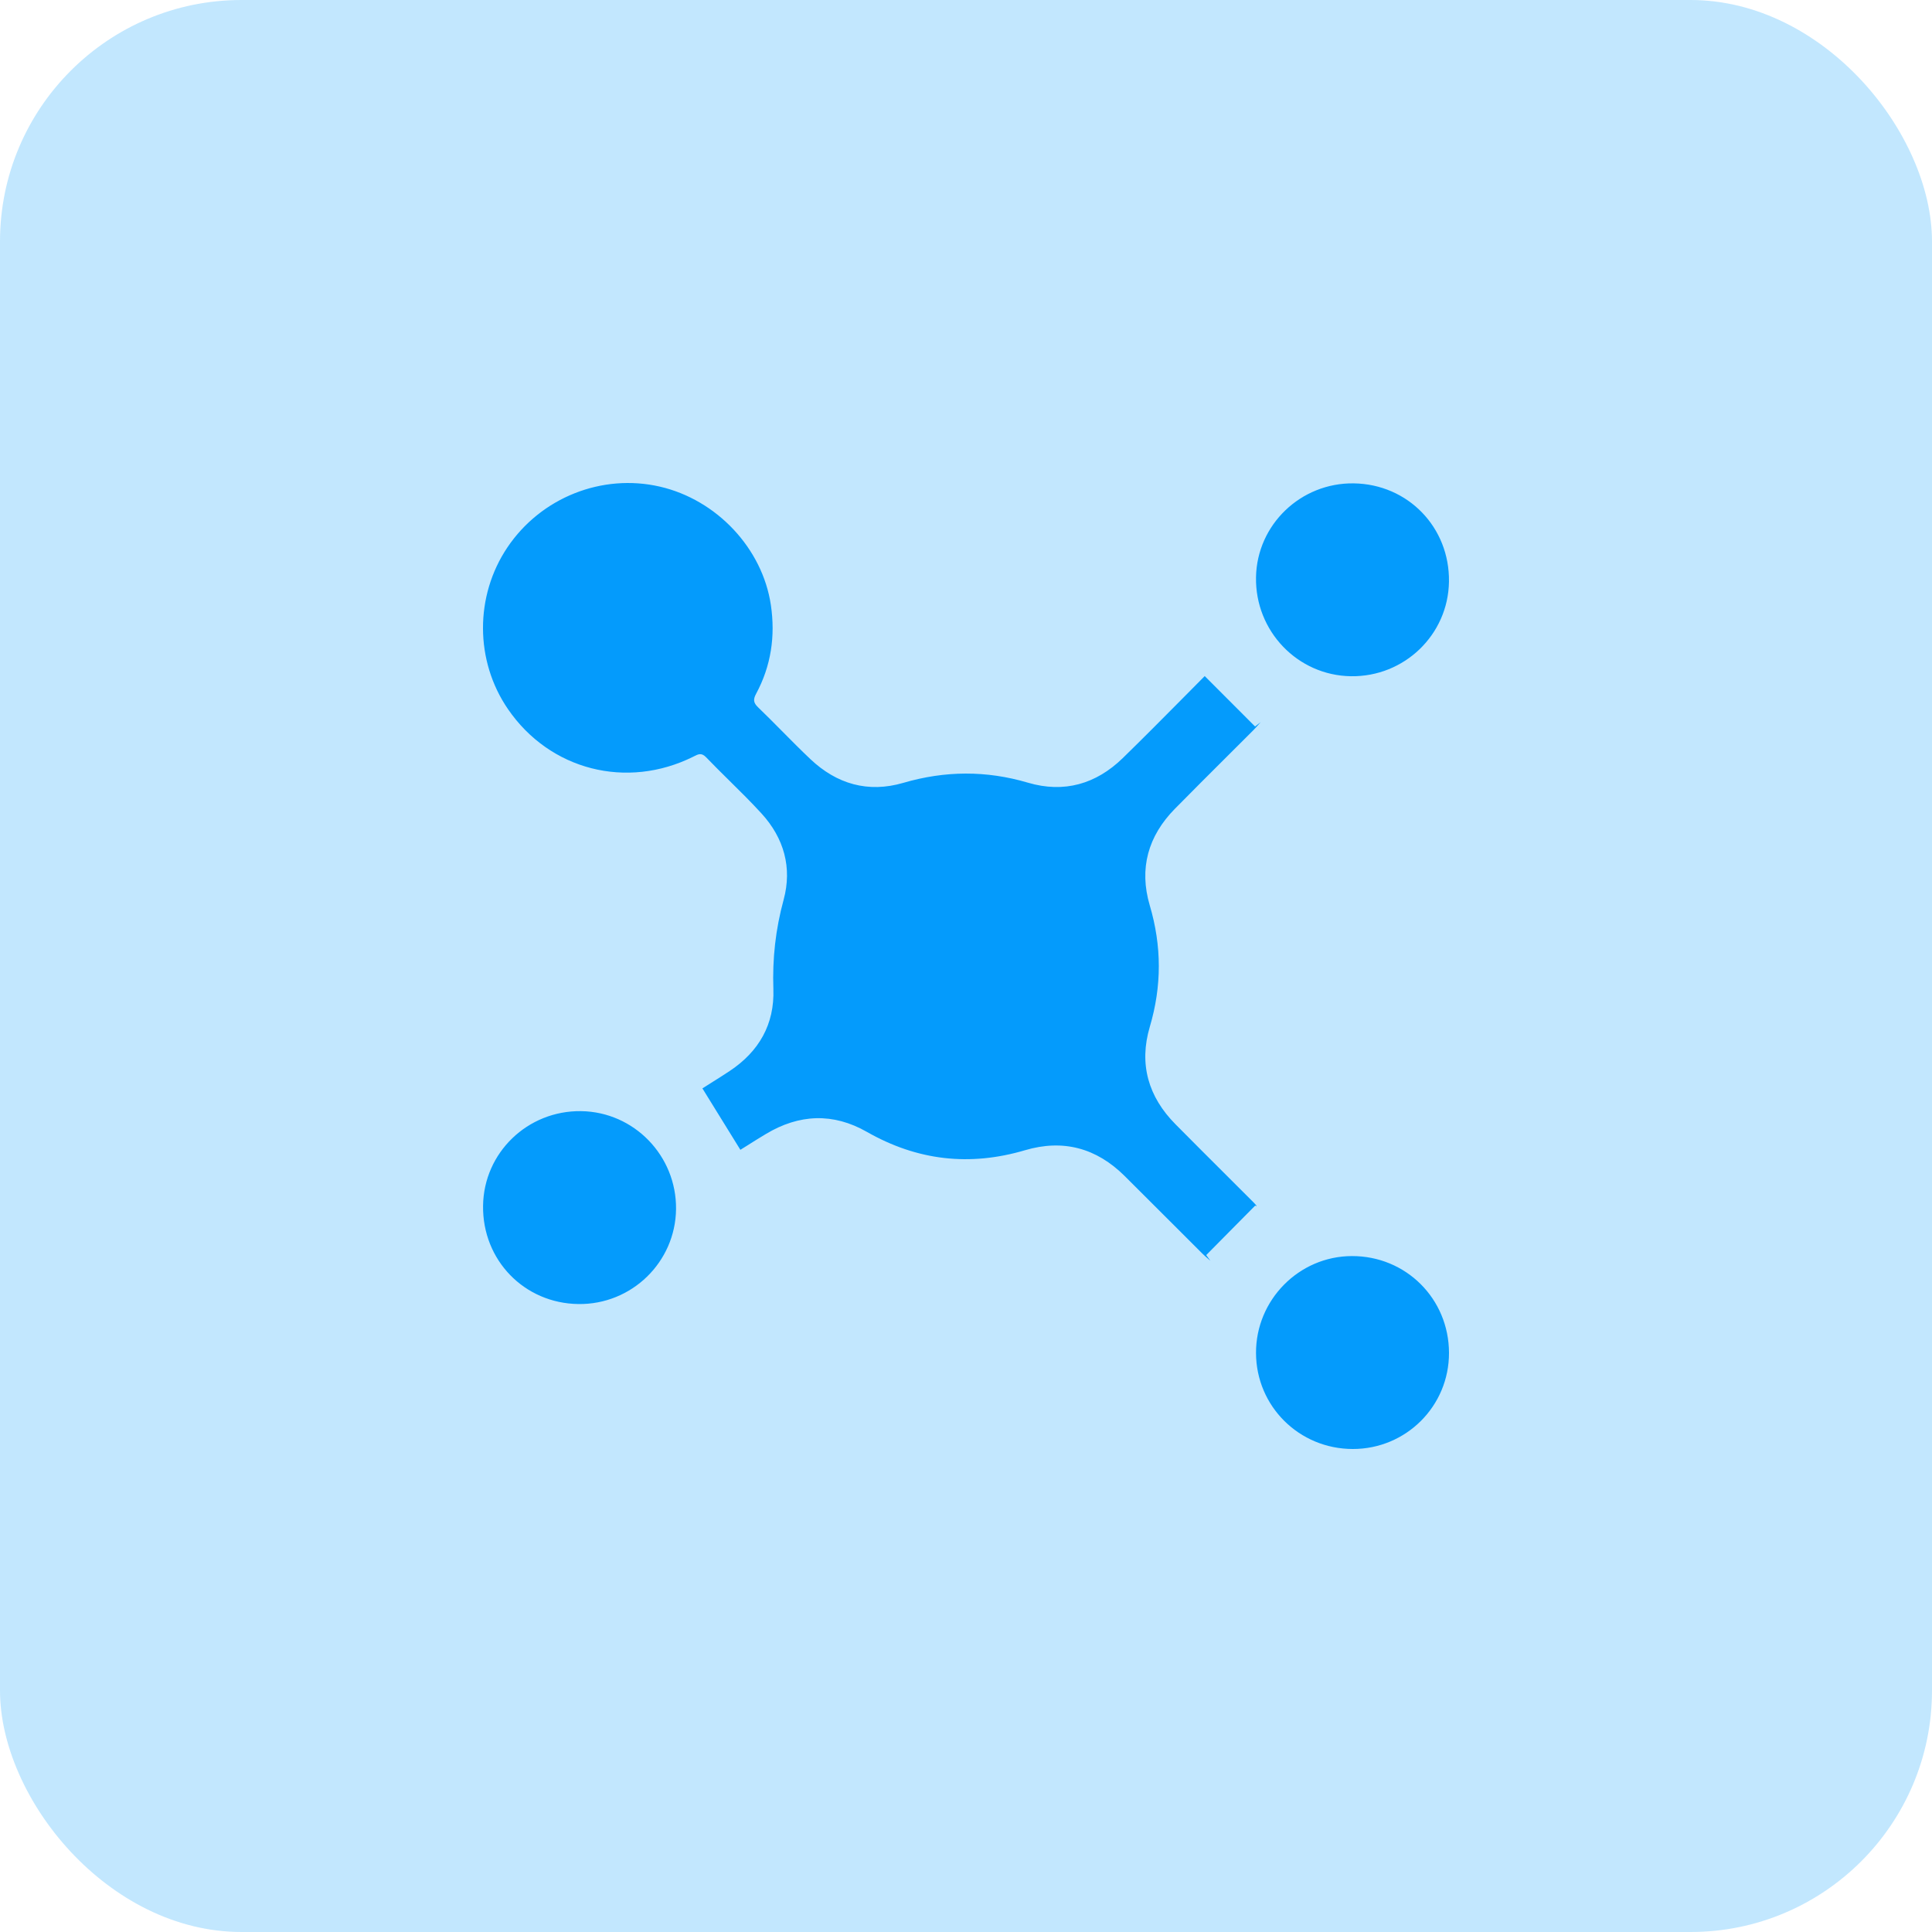 <svg width="64" height="64" viewBox="0 0 64 64" fill="none" xmlns="http://www.w3.org/2000/svg">
<rect opacity="0.24" width="64" height="64" rx="8" fill="#049BFC"/>
<path fill-rule="evenodd" clip-rule="evenodd" d="M23.992 37.225L24.526 38.089C24.602 38.042 24.682 37.991 24.765 37.94C24.956 37.819 25.162 37.689 25.371 37.565C26.472 36.903 27.599 36.857 28.715 37.494C30.381 38.445 32.117 38.646 33.954 38.103C35.219 37.728 36.323 38.03 37.256 38.957C37.762 39.46 38.267 39.964 38.771 40.469L38.771 40.469L38.771 40.469C39.124 40.822 39.477 41.176 39.831 41.528C39.886 41.584 39.945 41.635 40.005 41.686C40.035 41.712 40.065 41.738 40.094 41.764C40.082 41.747 40.069 41.73 40.057 41.712C40.047 41.699 40.036 41.684 40.026 41.67C40.003 41.639 39.981 41.608 39.958 41.576C40.228 41.303 40.499 41.029 40.769 40.756C41.039 40.483 41.31 40.21 41.58 39.937C41.678 39.995 41.599 39.904 41.513 39.818C41.227 39.532 40.942 39.247 40.656 38.962L40.654 38.961L40.654 38.96C40.082 38.389 39.509 37.819 38.941 37.244C38.038 36.334 37.723 35.249 38.089 34.013C38.488 32.666 38.486 31.338 38.087 29.991C37.727 28.77 38.032 27.693 38.922 26.79C39.488 26.215 40.059 25.645 40.63 25.076C40.927 24.78 41.224 24.485 41.52 24.188C41.575 24.132 41.628 24.072 41.681 24.012C41.708 23.982 41.734 23.952 41.762 23.922C41.731 23.946 41.7 23.97 41.669 23.994C41.638 24.018 41.608 24.042 41.577 24.066L41.575 24.065C41.025 23.513 40.475 22.963 39.908 22.396C39.676 22.629 39.433 22.875 39.181 23.13L39.181 23.13C38.557 23.759 37.881 24.442 37.193 25.113C36.309 25.974 35.248 26.28 34.054 25.928C32.669 25.519 31.304 25.529 29.92 25.934C28.756 26.274 27.717 25.973 26.843 25.145C26.523 24.842 26.212 24.529 25.902 24.215L25.902 24.215L25.902 24.215C25.64 23.951 25.379 23.687 25.111 23.429C24.954 23.278 24.947 23.168 25.047 22.982C25.543 22.061 25.689 21.073 25.536 20.042C25.257 18.164 23.743 16.555 21.859 16.12C19.942 15.678 17.92 16.483 16.811 18.129C15.723 19.743 15.73 21.895 16.829 23.493C18.214 25.511 20.759 26.164 22.966 25.066L22.995 25.051C23.13 24.983 23.238 24.928 23.387 25.082C23.639 25.344 23.898 25.6 24.157 25.856L24.157 25.856L24.157 25.856C24.521 26.215 24.885 26.574 25.229 26.951C25.969 27.762 26.247 28.743 25.959 29.804C25.692 30.782 25.584 31.756 25.619 32.765C25.66 33.931 25.141 34.834 24.172 35.478C23.962 35.617 23.748 35.752 23.547 35.878C23.45 35.938 23.356 35.997 23.268 36.054C23.51 36.446 23.75 36.834 23.992 37.225ZM47.999 19.269C48.026 17.469 46.638 16.037 44.843 16.012C43.091 15.988 41.639 17.379 41.607 19.118C41.573 20.904 42.982 22.375 44.75 22.401C46.52 22.428 47.973 21.026 47.999 19.269ZM19.159 43.198C17.366 43.174 15.978 41.743 16.002 39.942C16.025 38.184 17.477 36.784 19.249 36.808C21.003 36.832 22.412 38.285 22.395 40.051C22.376 41.809 20.925 43.222 19.159 43.198ZM44.812 48C46.579 48.002 48.006 46.577 48 44.812C47.994 43.019 46.571 41.604 44.783 41.609C43.031 41.613 41.6 43.061 41.607 44.822C41.614 46.587 43.037 47.998 44.812 48Z" fill="#049BFC"/>
</svg>
